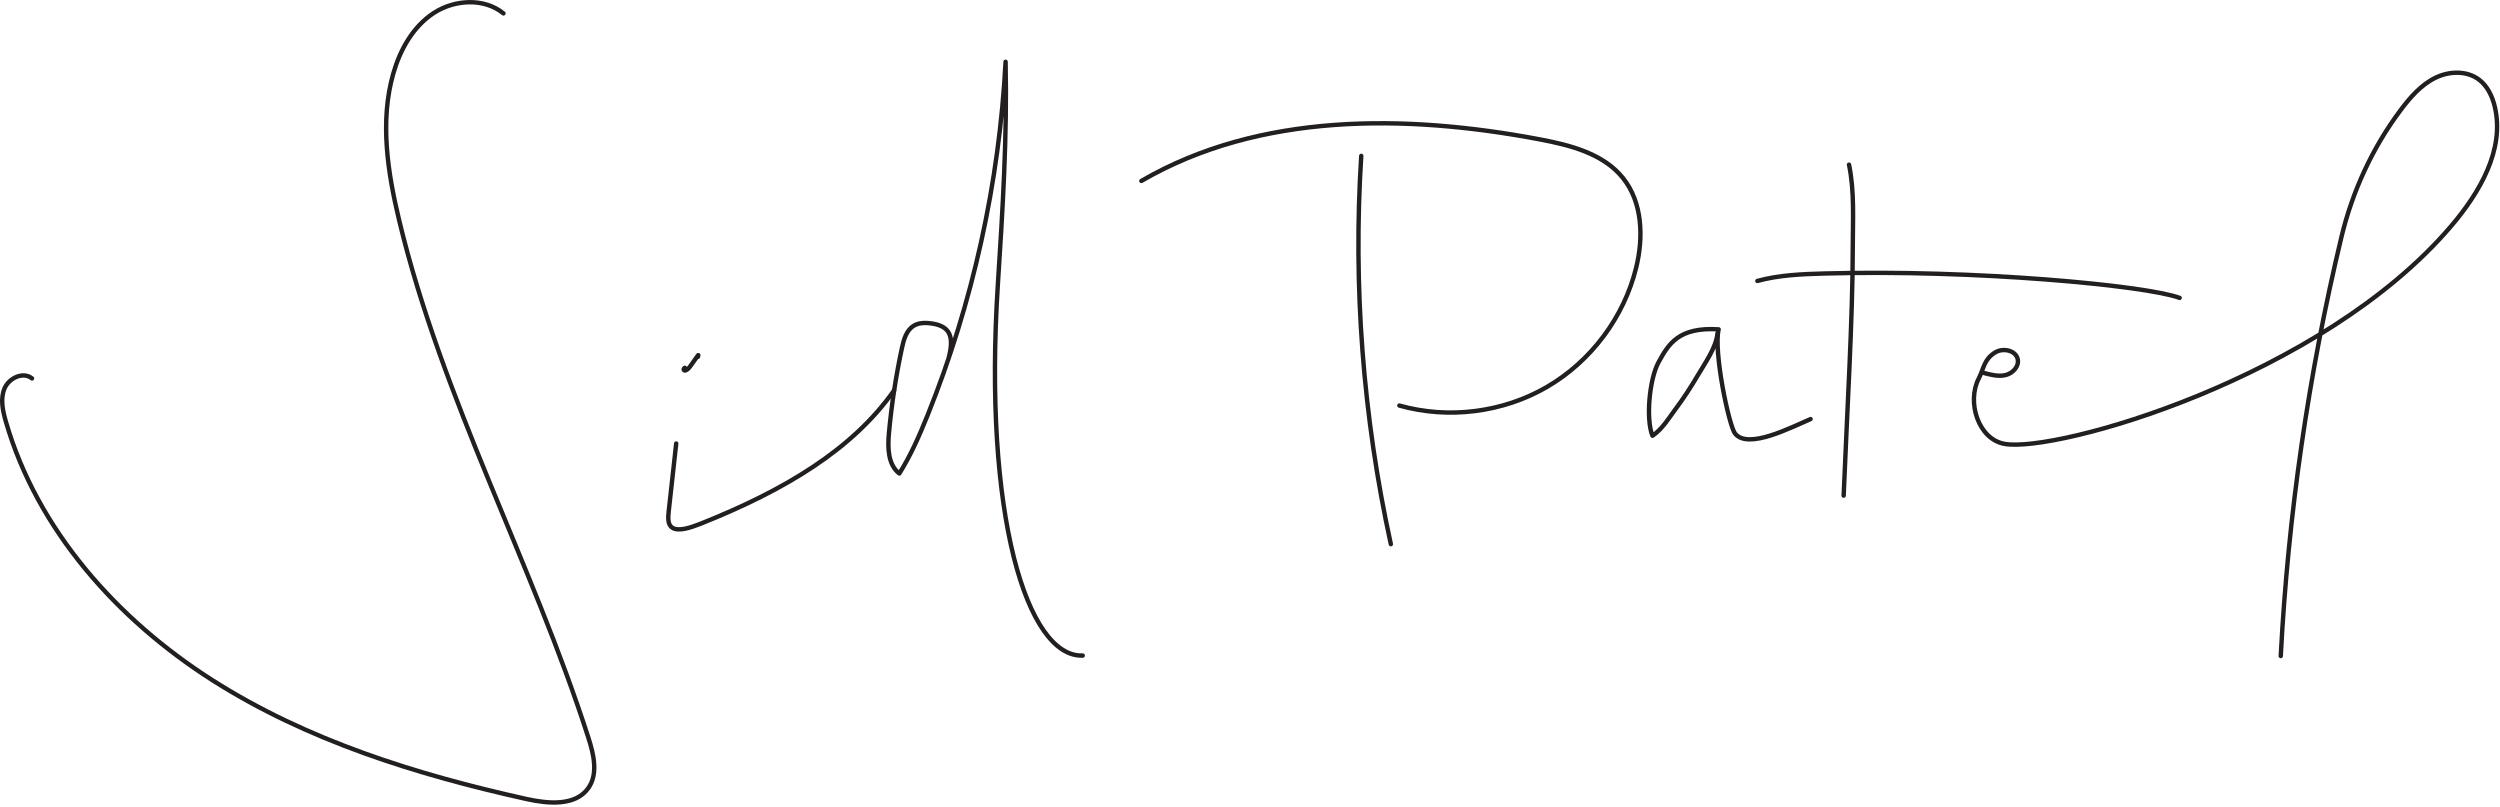 <?xml version="1.0" encoding="UTF-8" standalone="no"?>
<!DOCTYPE svg PUBLIC "-//W3C//DTD SVG 1.1//EN" "http://www.w3.org/Graphics/SVG/1.1/DTD/svg11.dtd">
<svg width="100%" height="100%" viewBox="0 0 567 183" version="1.1" xmlns="http://www.w3.org/2000/svg" xmlns:xlink="http://www.w3.org/1999/xlink" xml:space="preserve" xmlns:serif="http://www.serif.com/" style="fill-rule:evenodd;clip-rule:evenodd;stroke-linecap:round;stroke-linejoin:round;stroke-miterlimit:10;">
    <g transform="matrix(1,0,0,1,-571.585,-632.583)">
        <g transform="matrix(4.167,0,0,4.167,570,631)">
            <g transform="matrix(1,0,0,1,27.782,43.412)">
                <path d="M0,-42.303C-1.048,-43.157 -2.658,-43.064 -3.79,-42.326C-4.922,-41.588 -5.625,-40.328 -5.996,-39.029C-6.738,-36.431 -6.303,-33.65 -5.672,-31.024C-3.336,-21.302 1.565,-12.397 4.623,-2.879C4.913,-1.975 5.166,-0.913 4.619,-0.138C3.92,0.854 2.432,0.718 1.247,0.455C-4.736,-0.874 -10.692,-2.728 -15.86,-6.023C-21.028,-9.319 -25.38,-14.195 -27.082,-20.084C-27.253,-20.675 -27.394,-21.325 -27.155,-21.892C-26.916,-22.46 -26.136,-22.825 -25.659,-22.435" style="fill:none;stroke:rgb(35,31,32);stroke-width:0.24px;"/>
            </g>
        </g>
        <g transform="matrix(4.167,0,0,4.167,570,631)">
            <g transform="matrix(1,0,0,1,37.185,26.424)">
                <path d="M0,-1.905L-0.407,1.775C-0.446,2.131 -0.474,2.516 -0.205,2.683C0.133,2.894 0.785,2.677 1.353,2.451C5.894,0.638 9.595,-1.572 11.862,-4.799" style="fill:none;stroke:rgb(35,31,32);stroke-width:0.24px;"/>
            </g>
        </g>
        <g transform="matrix(4.167,0,0,4.167,570,631)">
            <g transform="matrix(1,0,0,1,51.993,19.969)">
                <path d="M0,-0.025C0.335,-1.259 0.154,-1.91 -1.121,-2.007C-1.381,-2.026 -1.653,-1.996 -1.876,-1.861C-2.283,-1.616 -2.425,-1.104 -2.524,-0.64C-2.851,0.882 -3.086,2.424 -3.229,3.974C-3.302,4.766 -3.293,5.697 -2.664,6.183C-2.042,5.193 -1.572,4.117 -1.135,3.033C1.332,-3.093 2.776,-9.63 3.119,-16.226C3.211,-12.191 2.959,-8.156 2.7,-4.128C1.885,8.497 4.3,16.201 7.317,16.092" style="fill:none;stroke:rgb(35,31,32);stroke-width:0.24px;"/>
            </g>
        </g>
        <g transform="matrix(4.167,0,0,4.167,570,631)">
            <g transform="matrix(1,0,0,1,37.655,19.808)">
                <path d="M0,0.591C-0.106,0.638 -0.068,0.768 0.037,0.734C0.143,0.7 0.228,0.598 0.292,0.509C0.784,-0.164 0.751,-0.177 0.714,-0.007" style="fill:none;stroke:rgb(35,31,32);stroke-width:0.24px;"/>
            </g>
        </g>
        <g transform="matrix(4.167,0,0,4.167,570,631)">
            <g transform="matrix(0.076,0.997,0.997,-0.076,85.543,18.048)">
                <path d="M-10,-10.344C-2.98,-11.331 4.178,-11.33 11.197,-10.344" style="fill:none;stroke:rgb(35,31,32);stroke-width:0.24px;"/>
            </g>
        </g>
        <g transform="matrix(4.167,0,0,4.167,570,631)">
            <g transform="matrix(1,0,0,1,62.503,19.479)">
                <path d="M0,-9.252C6.416,-12.981 14.375,-12.893 21.668,-11.516C23.345,-11.199 25.144,-10.741 26.212,-9.41C27.277,-8.081 27.336,-6.186 26.93,-4.532C26.27,-1.837 24.477,0.561 22.079,1.958C19.681,3.354 16.711,3.729 14.041,2.974" style="fill:none;stroke:rgb(35,31,32);stroke-width:0.24px;"/>
            </g>
        </g>
        <g transform="matrix(4.167,0,0,4.167,570,631)">
            <g transform="matrix(1,0,0,1,98.925,19.849)">
                <path d="M0,3.341C-1.045,3.782 -3.403,5.022 -4.109,4.129C-4.443,3.707 -5.293,-0.35 -5.003,-1.543C-7.184,-1.681 -7.733,-0.744 -8.278,0.256C-8.76,1.139 -8.981,3.319 -8.604,4.249C-8.059,3.881 -7.667,3.22 -7.395,2.859C-6.932,2.243 -6.51,1.595 -6.12,0.93C-5.76,0.317 -5.13,-0.561 -5.069,-1.322" style="fill:none;stroke:rgb(35,31,32);stroke-width:0.24px;"/>
            </g>
        </g>
        <g transform="matrix(4.167,0,0,4.167,570,631)">
            <g transform="matrix(1,0,0,1,101.018,27.356)">
                <path d="M0,-18.014C0.306,-16.53 0.206,-15 0.204,-13.484C0.199,-9.596 -0.105,-4.574 -0.292,0" style="fill:none;stroke:rgb(35,31,32);stroke-width:0.24px;"/>
            </g>
        </g>
        <g transform="matrix(4.167,0,0,4.167,570,631)">
            <g transform="matrix(1,0,0,1,96.031,15.961)">
                <path d="M0,-0.29C1.174,-0.612 2.403,-0.661 3.619,-0.695C11.833,-0.922 21.129,-0.048 22.982,0.632" style="fill:none;stroke:rgb(35,31,32);stroke-width:0.24px;"/>
            </g>
        </g>
        <g transform="matrix(4.167,0,0,4.167,570,631)">
            <g transform="matrix(1,0,0,1,108.392,19.619)">
                <path d="M0,1.07C0.38,1.169 0.779,1.268 1.159,1.172C1.539,1.075 1.883,0.712 1.811,0.326C1.72,-0.17 1.013,-0.323 0.583,-0.058C-0.04,0.325 -0.024,0.8 -0.313,1.36C-0.977,2.648 -0.336,4.665 1.09,4.921C3.885,5.421 18.331,1.35 25.395,-6.93C26.949,-8.751 28.323,-11.089 27.777,-13.42C27.643,-13.991 27.378,-14.557 26.909,-14.909C26.258,-15.398 25.325,-15.373 24.588,-15.028C23.781,-14.65 23.171,-13.946 22.641,-13.237C21.108,-11.185 20.024,-8.828 19.427,-6.337C17.634,1.143 16.527,8.787 16.124,16.468" style="fill:none;stroke:rgb(35,31,32);stroke-width:0.24px;"/>
            </g>
        </g>
    </g>
</svg>
